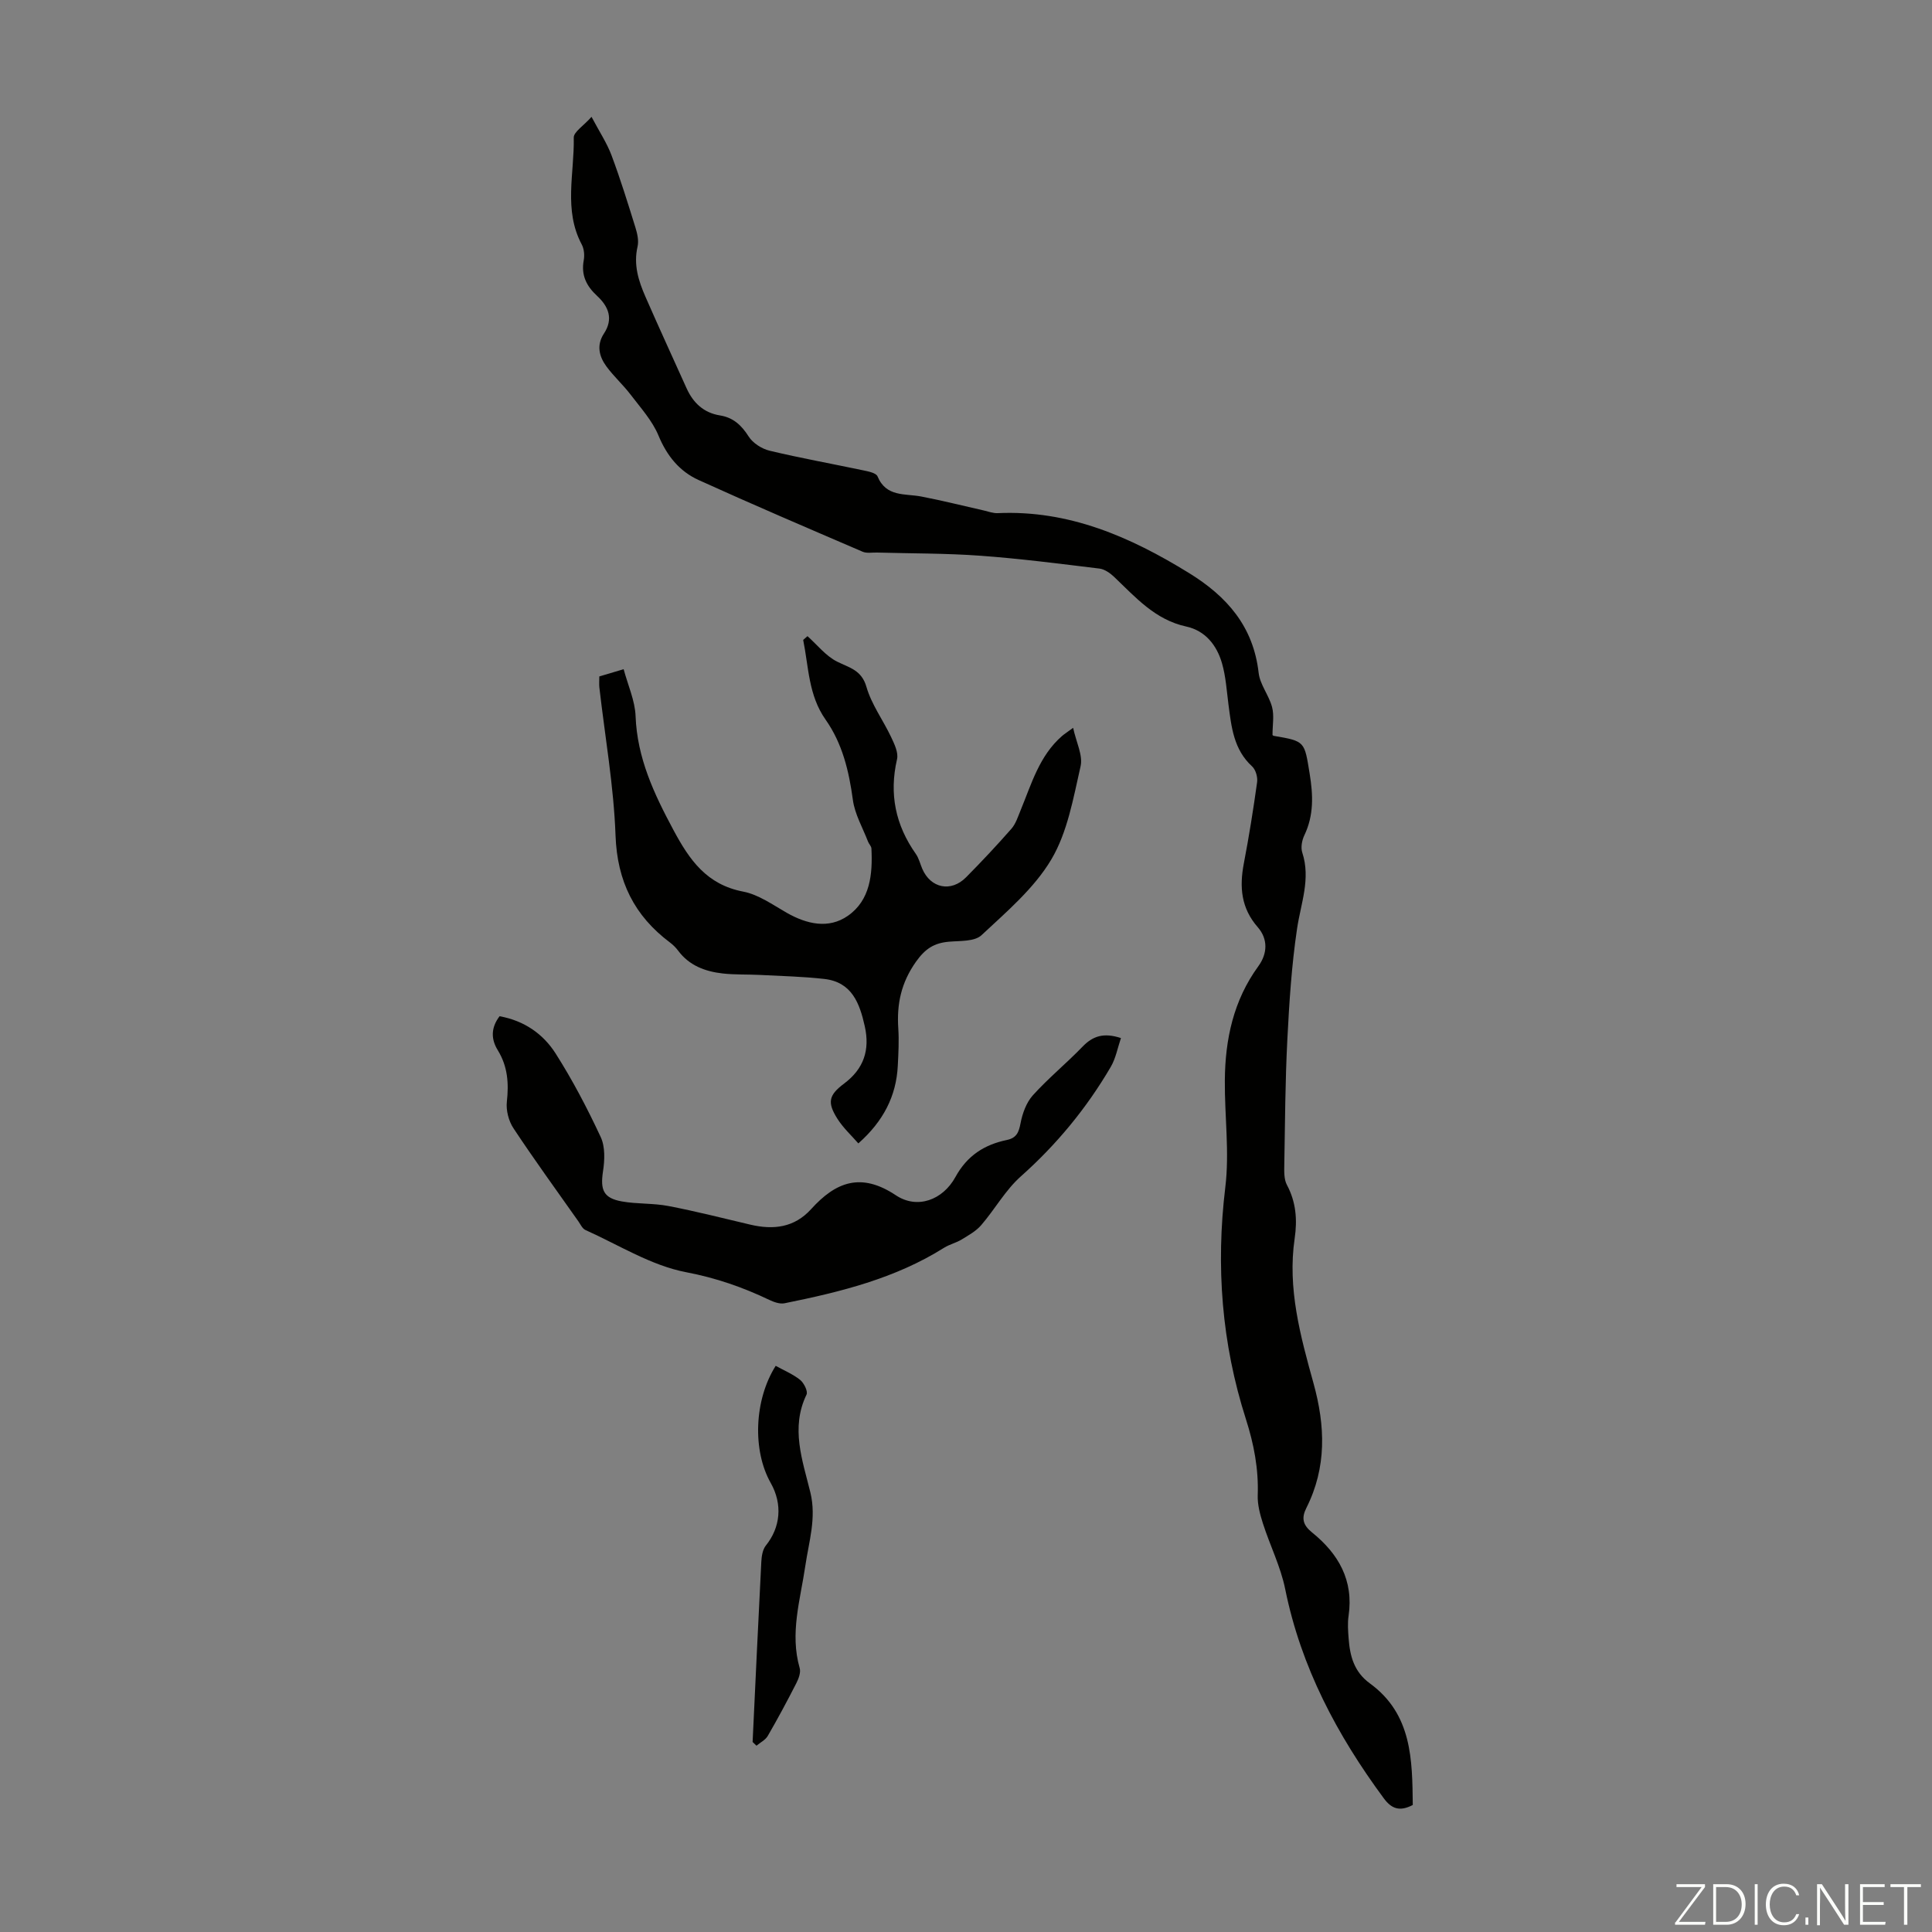 <svg enable-background="new 0 0 400 400" viewBox="0 0 400 400" xmlns="http://www.w3.org/2000/svg"><rect x="0" y="0" width="400" height="400" fill="#808080" stroke="none"/><g fill="#fbfcfa"><path d="m346.9 398 5.4-7.3h-5.2v-.6h5.9v.6l-5.4 7.2h5.5l-.1.6h-6.2v-.5z"/><path d="m354.7 390.1h2.8c2.3 0 3.9 1.6 3.9 4.1s-1.6 4.3-3.9 4.3h-2.8zm.6 7.8h2c2.2 0 3.3-1.6 3.3-3.6 0-1.8-1-3.6-3.3-3.6h-2z"/><path d="m363.9 390.1v8.4h-.6v-8.4z"/><path d="m372.5 396.3c-.4 1.3-1.4 2.3-3.2 2.3-2.4 0-3.7-1.9-3.7-4.3 0-2.3 1.2-4.3 3.7-4.3 1.8 0 2.9 1 3.2 2.4h-.6c-.4-1.1-1.1-1.8-2.5-1.8-2.1 0-3 1.9-3 3.7s.9 3.7 3 3.7c1.4 0 2.1-.7 2.5-1.7z"/><path d="m373.8 398.5v-1.5h.6v1.5z"/><path d="m376.2 398.5v-8.4h1c1.3 2 4.4 6.7 4.9 7.6-.1-1.2-.1-2.4-.1-3.8v-3.8h.7v8.4h-.9c-1.2-1.9-4.4-6.8-5-7.7.1 1.1 0 2.3 0 3.9v3.9h-.6z"/><path d="m390 394.4h-4.3v3.5h4.7l-.1.6h-5.2v-8.4h5.1v.6h-4.5v3.1h4.3z"/><path d="m394.2 390.7h-2.8v-.6h6.3v.6h-2.8v7.8h-.7z"/></g><path d="m122.47 24.19c1.64 3.1 3.19 5.43 4.14 7.97 1.84 4.91 3.39 9.93 4.95 14.95.39 1.25.72 2.72.44 3.94-.87 3.74.19 7.09 1.63 10.38 2.77 6.34 5.67 12.63 8.51 18.94 1.37 3.04 3.55 5.1 6.93 5.64 2.74.44 4.44 2.02 5.93 4.36.87 1.38 2.73 2.56 4.36 2.95 6.41 1.53 12.91 2.7 19.36 4.06 1.06.22 2.66.53 2.96 1.24 1.79 4.33 5.68 3.53 9.07 4.18 4.34.83 8.62 1.92 12.94 2.89.96.22 1.94.6 2.9.55 14.69-.66 27.38 4.88 39.55 12.38 7.91 4.87 13.36 11.09 14.45 20.7.28 2.43 2.14 4.64 2.78 7.08.46 1.74.09 3.69.09 5.75-.07-.06.08.17.26.2 6.52 1.11 6.34 1.14 7.43 7.83.72 4.42.89 8.6-1.1 12.76-.5 1.04-.77 2.52-.43 3.57 1.79 5.46-.3 10.51-1.08 15.78-1.13 7.59-1.62 15.28-2.01 22.95-.44 8.6-.48 17.22-.63 25.84-.02 1.42-.09 3.06.54 4.24 1.9 3.55 2.17 7.24 1.61 11.06-1.53 10.38 1.19 20.23 3.9 30.02 2.45 8.85 2.74 17.41-1.47 25.78-1.06 2.1-.78 3.53 1.18 5.11 5.44 4.39 8.63 9.89 7.55 17.25-.23 1.53-.11 3.13.01 4.69.27 3.65 1.12 6.91 4.4 9.3 8.77 6.39 8.77 15.87 8.88 25.17-2.74 1.44-4.43.76-6.01-1.39-9.66-13.09-17.13-27.14-20.4-43.29-.94-4.66-3.16-9.05-4.62-13.62-.6-1.88-1.14-3.9-1.07-5.84.19-5.44-.79-10.56-2.45-15.75-5.01-15.65-6.25-31.63-4.26-48.03.88-7.25-.16-14.71-.1-22.08.06-8.51 1.78-16.58 6.94-23.66 1.91-2.63 2.01-5.62-.12-8.07-3.46-3.95-3.82-8.32-2.89-13.19 1.07-5.58 1.97-11.2 2.75-16.83.15-1.05-.29-2.59-1.03-3.27-3.83-3.5-4.29-8.16-4.9-12.83-.37-2.87-.55-5.82-1.35-8.57-1.08-3.7-3.44-6.7-7.38-7.56-6.46-1.4-10.5-6.05-14.93-10.27-.83-.79-1.96-1.59-3.03-1.73-8.2-1-16.41-2.06-24.64-2.66-7.12-.52-14.29-.46-21.44-.66-1-.03-2.13.2-2.99-.18-11.35-4.88-22.7-9.73-33.95-14.84-3.96-1.8-6.56-5.01-8.3-9.21-1.28-3.08-3.68-5.72-5.75-8.44-1.55-2.04-3.49-3.78-5.01-5.84-1.53-2.08-2.12-4.42-.52-6.85 1.99-3.02.93-5.6-1.41-7.76-2.23-2.06-3.36-4.31-2.78-7.41.19-1.04.07-2.34-.42-3.26-3.8-7.13-1.5-14.73-1.65-22.1-.05-1.18 2.03-2.45 3.68-4.32z" fill="#010100"/><path d="m167.18 131.71c2.02 1.8 3.79 4.1 6.13 5.27 2.58 1.29 5.07 1.73 6.08 5.24 1.05 3.65 3.46 6.89 5.11 10.39.67 1.43 1.54 3.21 1.22 4.58-1.66 7.19-.32 13.63 3.89 19.6.63.89.89 2.04 1.33 3.07 1.73 4.04 5.95 4.93 9.07 1.78 3.23-3.26 6.37-6.61 9.39-10.05.91-1.04 1.36-2.52 1.91-3.84 2.25-5.46 3.87-11.26 8.55-15.35.49-.43 1.06-.78 2.32-1.71.64 2.99 2.06 5.7 1.54 7.97-1.5 6.58-2.7 13.62-6.05 19.27-3.56 6-9.26 10.83-14.47 15.7-1.43 1.33-4.42 1.14-6.73 1.34-3.04.27-4.88 1.4-6.83 4.15-3.08 4.36-3.99 8.75-3.66 13.79.17 2.56.03 5.14-.1 7.71-.31 6.34-3.02 11.55-8.17 16.11-1.41-1.62-3.12-3.19-4.32-5.08-2.17-3.42-1.82-4.92 1.4-7.33 4.04-3.03 5.34-6.92 4.26-11.81-1.07-4.81-2.68-9.19-8.4-9.83-4.41-.5-8.87-.6-13.31-.83-2.56-.13-5.15-.02-7.69-.3-3.63-.41-6.95-1.62-9.26-4.74-.46-.62-1.04-1.19-1.66-1.66-7.4-5.54-10.95-12.69-11.29-22.17-.37-10.25-2.18-20.44-3.35-30.66-.07-.66-.01-1.33-.01-2.27 1.42-.42 2.86-.85 5.04-1.5.9 3.37 2.35 6.52 2.47 9.71.33 8.69 3.81 16.07 7.82 23.55 3.35 6.26 6.9 11.34 14.47 12.79 3.17.61 6.09 2.72 9 4.38 4.17 2.37 8.68 3.4 12.66.63 4.65-3.24 5.14-8.62 4.88-13.93-.02-.49-.52-.94-.71-1.45-1.1-2.86-2.73-5.65-3.13-8.61-.81-5.98-2.17-11.69-5.66-16.64-3.55-5.04-3.49-10.89-4.63-16.49.3-.26.59-.52.89-.78z" fill="#010100"/><path d="m103.43 210.4c5.12.92 9.03 3.68 11.59 7.69 3.52 5.53 6.58 11.38 9.35 17.32.95 2.03.83 4.81.47 7.14-.57 3.8.08 5.5 3.89 6.19 3.17.57 6.48.34 9.64.95 5.7 1.09 11.33 2.53 16.98 3.86 4.77 1.12 9.1.63 12.59-3.22 5.08-5.62 10.31-7.68 17.54-2.86 4.44 2.95 9.72.98 12.33-3.78 2.43-4.44 5.99-6.7 10.65-7.67 2-.42 2.47-1.57 2.83-3.45.39-2.04 1.2-4.3 2.56-5.81 3.22-3.56 6.97-6.63 10.31-10.09 2.11-2.18 4.36-2.92 7.92-1.75-.68 1.99-1.06 4.16-2.1 5.95-5 8.55-11.2 16.08-18.64 22.7-3.19 2.84-5.36 6.8-8.19 10.08-1.07 1.25-2.64 2.11-4.08 2.99-1.13.69-2.49.99-3.6 1.69-10.14 6.38-21.52 9.17-33.05 11.5-.96.19-2.17-.24-3.12-.69-5.51-2.63-11.05-4.56-17.23-5.74-7.25-1.38-13.95-5.64-20.86-8.74-.63-.28-1.02-1.16-1.46-1.79-4.51-6.4-9.12-12.74-13.44-19.27-1-1.51-1.57-3.72-1.37-5.51.42-3.8.18-7.28-1.86-10.62-1.4-2.25-1.51-4.62.35-7.07z" fill="#010100"/><path d="m155.82 360.66c.59-12.43 1.16-24.86 1.8-37.28.06-1.16.26-2.54.94-3.39 3.03-3.76 3.5-8.55 1.01-12.96-3.8-6.71-3.45-17.16 1.03-24.25 1.69.94 3.55 1.71 5.06 2.91.79.64 1.65 2.37 1.32 3.05-3.35 6.94-.81 13.65.8 20.26 1.29 5.31-.32 10.19-1.05 15.21-1.03 7.03-3.24 13.94-1.16 21.16.26.91-.23 2.2-.71 3.14-1.88 3.68-3.83 7.32-5.9 10.89-.49.85-1.55 1.36-2.34 2.03-.28-.25-.54-.51-.8-.77z" fill="#010100"/></svg>